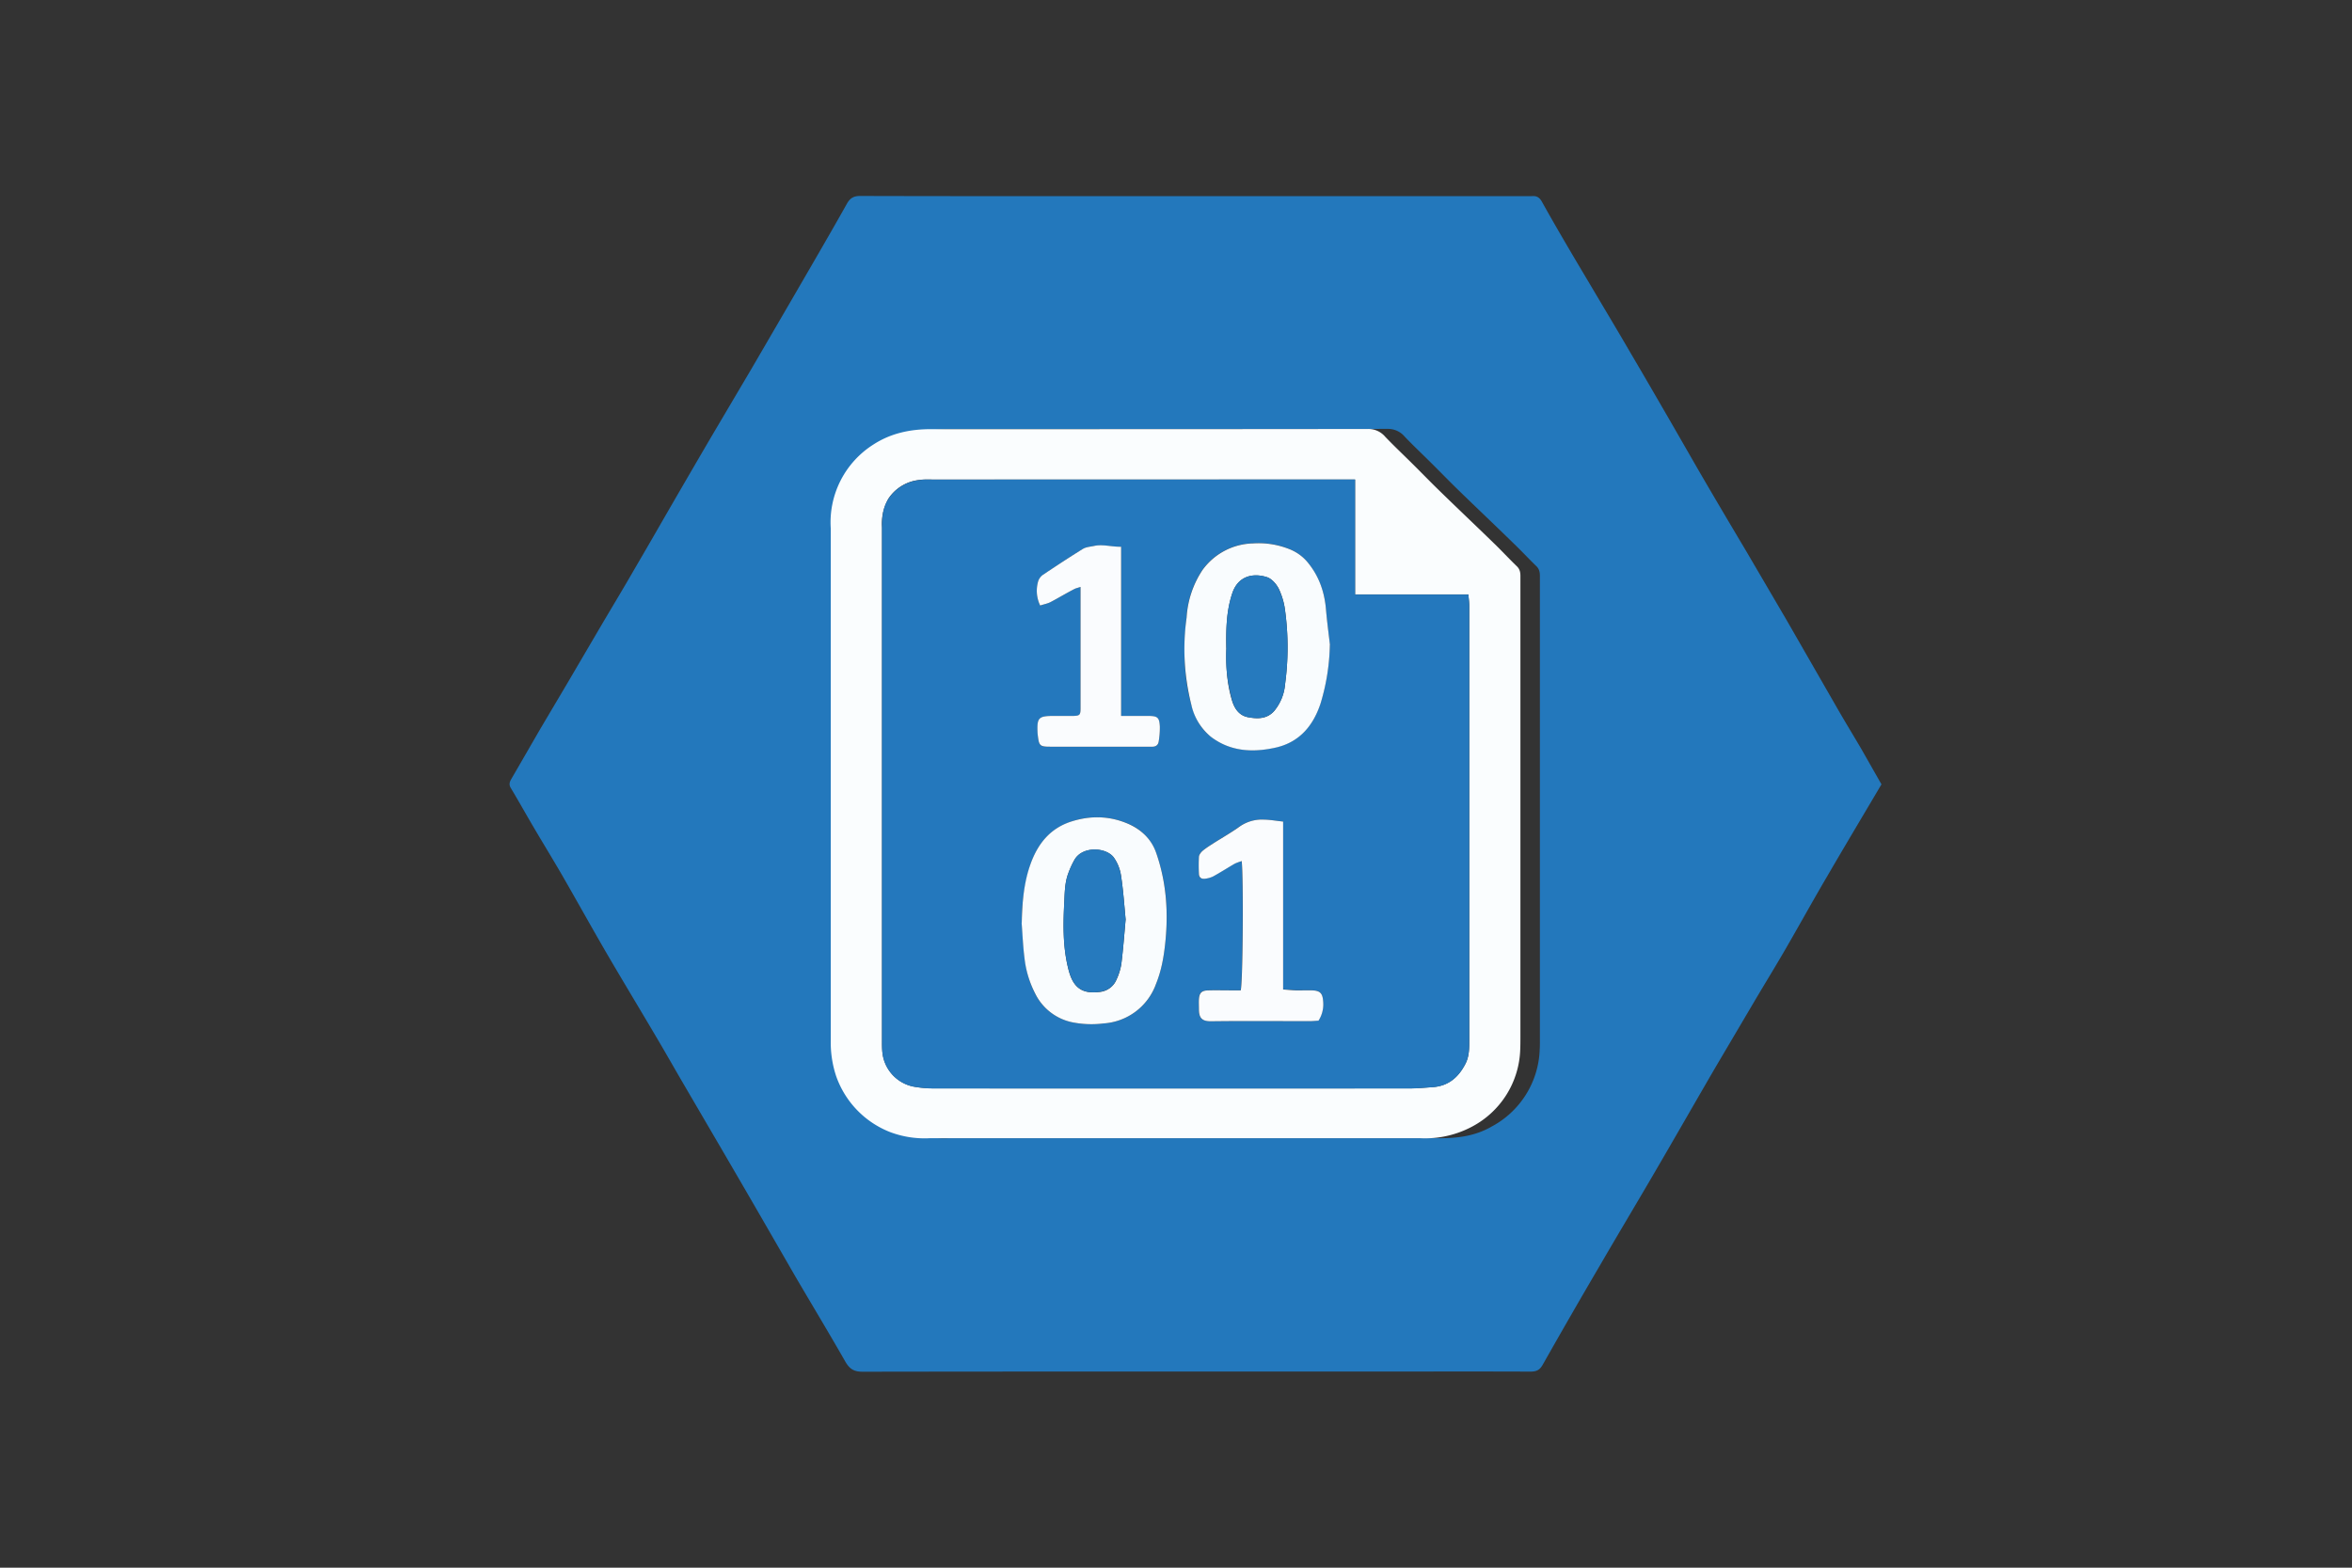 <svg xmlns="http://www.w3.org/2000/svg" width="60" height="40" fill="none"><rect width="100%" height="100%" fill="#333333" stroke="none"/><path fill="#2378BC" d="M47.998 20.01c-.46.78-.922 1.55-1.375 2.33-.375.637-.73 1.282-1.1 1.92-.26.447-.53.885-.792 1.33l-.985 1.67c-.533.917-1.06 1.84-1.595 2.755-.443.758-.895 1.512-1.335 2.27-.495.843-.982 1.69-1.463 2.54-.08.14-.167.172-.315.172-1.21-.005-2.42-.002-3.632-.002-4.468 0-8.938-.002-13.405.005-.22 0-.33-.075-.435-.255-.408-.715-.833-1.42-1.25-2.13l-.75-1.3c-.403-.7-.808-1.395-1.215-2.093l-.943-1.614c-.225-.386-.445-.776-.672-1.158-.43-.73-.868-1.453-1.293-2.183-.375-.647-.737-1.3-1.11-1.947-.255-.44-.522-.872-.777-1.31-.175-.3-.343-.6-.523-.9-.055-.087-.035-.157.01-.232l.74-1.28.693-1.17.807-1.376c.308-.524.623-1.044.925-1.57.308-.524.608-1.05.913-1.577.362-.625.725-1.25 1.092-1.875l.963-1.63.975-1.675c.485-.837.975-1.675 1.45-2.52.08-.147.172-.205.342-.205 1.688.005 3.375.005 5.063.005h12.07c.125-.013.2.035.26.145.225.405.457.805.69 1.202.21.36.425.715.637 1.075.318.536.638 1.07.95 1.608.348.59.69 1.182 1.033 1.775.327.567.65 1.135.982 1.7.31.53.625 1.06.94 1.59l1.003 1.713 1.3 2.262c.195.34.4.675.6 1.015l.525.922h.002v-.002Zm-26.307-.033v6.558c0 .308.025.61.132.91.243.692.718 1.15 1.38 1.44a2.5 2.5 0 0 0 1.01.157h12.513c.465 0 .91-.057 1.325-.297a2.315 2.315 0 0 0 1.227-1.96c.008-.115.005-.233.005-.348V14.689c0-.096-.02-.176-.092-.245-.2-.193-.39-.4-.59-.59-.475-.466-.958-.92-1.435-1.386-.22-.215-.435-.437-.655-.655-.225-.224-.455-.44-.675-.67a.554.554 0 0 0-.44-.2c-3.718.005-7.438.005-11.155.005-.525 0-1.02.106-1.463.396a2.35 2.35 0 0 0-1.087 2.145v6.49Z"/><path fill="#FAFDFE" d="M21.193 19.975V13.49a2.35 2.35 0 0 1 1.088-2.148c.442-.287.937-.392 1.462-.392 3.718 0 7.438 0 11.155-.005a.56.56 0 0 1 .44.2c.22.23.45.447.675.67.22.217.435.44.655.655.475.465.958.92 1.435 1.385.2.192.388.397.588.59.075.07.095.15.095.245v11.747c0 .115 0 .233-.005.35a2.307 2.307 0 0 1-1.23 1.96 2.547 2.547 0 0 1-1.323.295H23.716a2.494 2.494 0 0 1-1.01-.157 2.374 2.374 0 0 1-1.38-1.44 2.735 2.735 0 0 1-.133-.91v-6.56Zm13.375-7.74H23.821c-.125 0-.25-.008-.375.012a1.077 1.077 0 0 0-.785.48 1.28 1.28 0 0 0-.16.733v13.075c0 .105-.003.215.01.322a.994.994 0 0 0 .785.865c.182.035.37.048.557.048 4.033.002 8.063.002 12.093 0 .202 0 .405-.018.607-.033.395-.03.653-.25.828-.59.105-.2.1-.415.1-.632V15.46c0-.09-.013-.18-.023-.293h-2.89v-2.932Z"/><path fill="#2478BD" d="M34.568 12.235v2.935h2.892c.008.113.02.2.02.29v11.057c0 .216.005.433-.1.633-.175.34-.43.56-.825.59-.205.013-.405.033-.608.033H23.852a2.98 2.98 0 0 1-.557-.048.993.993 0 0 1-.785-.867c-.01-.105-.01-.216-.01-.323V13.46c0-.255.015-.5.163-.73a1.08 1.08 0 0 1 .785-.48c.125-.02.25-.012.375-.012l10.745-.003Zm-8.5 11.313c.022.3.032.6.07.9.04.31.117.612.267.9a1.357 1.357 0 0 0 .932.732c.268.06.538.063.813.033a1.525 1.525 0 0 0 1.345-1.015c.125-.318.188-.65.225-.985.093-.8.045-1.583-.225-2.35a1.25 1.25 0 0 0-.695-.736 2.007 2.007 0 0 0-1.433-.077c-.577.175-.9.585-1.082 1.115a4.72 4.72 0 0 0-.218 1.482Zm7.857-7.098c-.032-.297-.072-.595-.1-.893a2.14 2.14 0 0 0-.45-1.19 1.152 1.152 0 0 0-.475-.355 2.09 2.09 0 0 0-.938-.15 1.638 1.638 0 0 0-1.29.68c-.24.363-.379.782-.405 1.216-.08.745-.082 1.492.125 2.225.09.32.226.604.495.81.5.387 1.08.41 1.666.274.595-.134.942-.55 1.13-1.112.15-.487.231-.995.242-1.505Zm-.295 9.588a.767.767 0 0 0 .12-.5c-.013-.2-.078-.265-.275-.27-.14-.006-.282 0-.422-.003-.1-.003-.198-.015-.325-.023V20.96c-.18-.018-.336-.045-.49-.047a.997.997 0 0 0-.616.174c-.212.153-.442.283-.662.425-.1.063-.198.125-.285.198-.045.035-.088.098-.09.15a3.87 3.87 0 0 0-.003.438c0 .1.068.135.16.122a.646.646 0 0 0 .2-.06c.183-.1.36-.212.54-.315.058-.035.126-.05.19-.075.048.35.03 3.108-.024 3.297h-.22c-.203 0-.405-.005-.61 0-.168.008-.226.063-.236.226-.005.085 0 .17 0 .255 0 .22.068.312.32.31.835-.013 1.673-.006 2.508-.006.075 0 .153-.007.22-.012v-.002Zm-5.03-7.776V13.95c-.25.008-.465-.067-.693-.02-.1.02-.207.03-.287.08-.343.21-.68.43-1.01.658a.325.325 0 0 0-.13.18.865.865 0 0 0 .055.604c.093-.03.183-.05.262-.09.2-.102.393-.217.59-.325.05-.025.108-.037.178-.062v3.112c-.003.155-.023.175-.175.18-.17.006-.343 0-.515 0-.38 0-.425.046-.405.433 0 .023 0 .045.005.07.03.262.052.285.315.285h2.6c.093 0 .157-.043.168-.13.022-.129.032-.26.03-.39-.013-.225-.058-.262-.288-.265h-.7v-.008Z"/><path fill="#F9FCFE" d="M26.065 23.547c.01-.505.05-1.005.217-1.482.186-.53.506-.943 1.083-1.115.493-.15.975-.125 1.433.078.32.145.575.382.697.735.267.767.315 1.55.225 2.35-.037.337-.1.67-.227.985a1.525 1.525 0 0 1-1.343 1.015 2.46 2.46 0 0 1-.815-.033 1.362 1.362 0 0 1-.93-.735 2.586 2.586 0 0 1-.27-.9c-.038-.297-.05-.6-.073-.9l.003.002Zm2.65-.087c-.035-.365-.06-.742-.117-1.115a1.066 1.066 0 0 0-.185-.465c-.198-.262-.79-.295-.998.05a2.21 2.21 0 0 0-.162.352c-.083.22-.09.45-.1.683-.03.58-.045 1.155.092 1.725.1.427.28.682.787.622a.52.52 0 0 0 .45-.317c.06-.125.1-.258.123-.395.047-.375.075-.75.11-1.138v-.002Zm5.21-7.005c-.01.51-.09 1.015-.24 1.503-.188.562-.535.977-1.133 1.115-.582.132-1.16.11-1.665-.276a1.463 1.463 0 0 1-.495-.812 5.799 5.799 0 0 1-.122-2.225 2.46 2.46 0 0 1 .405-1.215 1.638 1.638 0 0 1 1.29-.68c.32-.022.64.03.938.15.184.075.345.192.474.355.28.35.415.75.45 1.19.026.3.066.595.1.893l-.002.002Zm-2.64.078c-.015.442.01.907.15 1.362.068.205.19.367.405.405.24.045.482.05.668-.163a1.23 1.23 0 0 0 .274-.675 7.003 7.003 0 0 0 0-1.89 1.8 1.8 0 0 0-.16-.55c-.062-.12-.18-.257-.304-.295-.35-.112-.73-.034-.88.405-.15.446-.163.908-.155 1.4h.002Z"/><path fill="#FAFCFE" d="M33.633 26.043c-.065.002-.143.012-.22.012-.835 0-1.673-.008-2.508.003-.25.005-.32-.09-.32-.31 0-.085-.005-.17 0-.256.013-.16.068-.217.238-.222.2-.005.405 0 .607 0h.22c.058-.188.073-2.95.025-3.3-.067.025-.132.043-.19.075-.18.105-.355.217-.537.317a.637.637 0 0 1-.2.058c-.093.015-.158-.023-.163-.12a4.305 4.305 0 0 1 0-.44c.005-.052.05-.113.093-.15.09-.075.187-.135.285-.198.22-.14.45-.27.665-.425a.988.988 0 0 1 .615-.174c.152.002.307.03.49.05v4.284c.125.008.225.02.325.023.137.003.28-.005.42 0 .197.008.26.073.275.27a.773.773 0 0 1-.118.503h-.002ZM28.6 18.267h.7c.23.003.275.038.288.268.002.13-.008.26-.03.387-.013.088-.075.133-.168.13h-2.6c-.262 0-.285-.024-.315-.285a.822.822 0 0 1-.007-.07c-.018-.384.025-.43.407-.43h.515c.15-.007.173-.024.175-.182v-3.11c-.07.025-.127.035-.175.063-.2.104-.392.22-.592.325-.08.04-.173.057-.263.087a.865.865 0 0 1-.055-.605.325.325 0 0 1 .128-.18c.335-.225.67-.445 1.012-.657.08-.05.19-.058.288-.078.225-.05.442.025.692.02v4.317Z"/><path fill="#267ABE" d="M28.715 23.46c-.035.387-.063.765-.11 1.137-.024.137-.066.27-.125.395-.08.193-.238.293-.45.318-.505.06-.683-.195-.785-.625-.138-.565-.125-1.143-.093-1.72.01-.233.018-.465.1-.683.044-.123.1-.242.165-.355.205-.345.8-.312.995-.05.098.139.16.298.185.465.058.375.083.75.118 1.118Zm2.57-6.928c-.01-.495 0-.955.152-1.4.15-.44.53-.517.883-.407.122.04.24.175.3.3.083.173.138.357.162.547a6.995 6.995 0 0 1 0 1.89c-.02.248-.117.484-.275.675-.182.21-.427.205-.667.163-.215-.04-.338-.2-.4-.405a4.052 4.052 0 0 1-.155-1.363Z"/></svg>